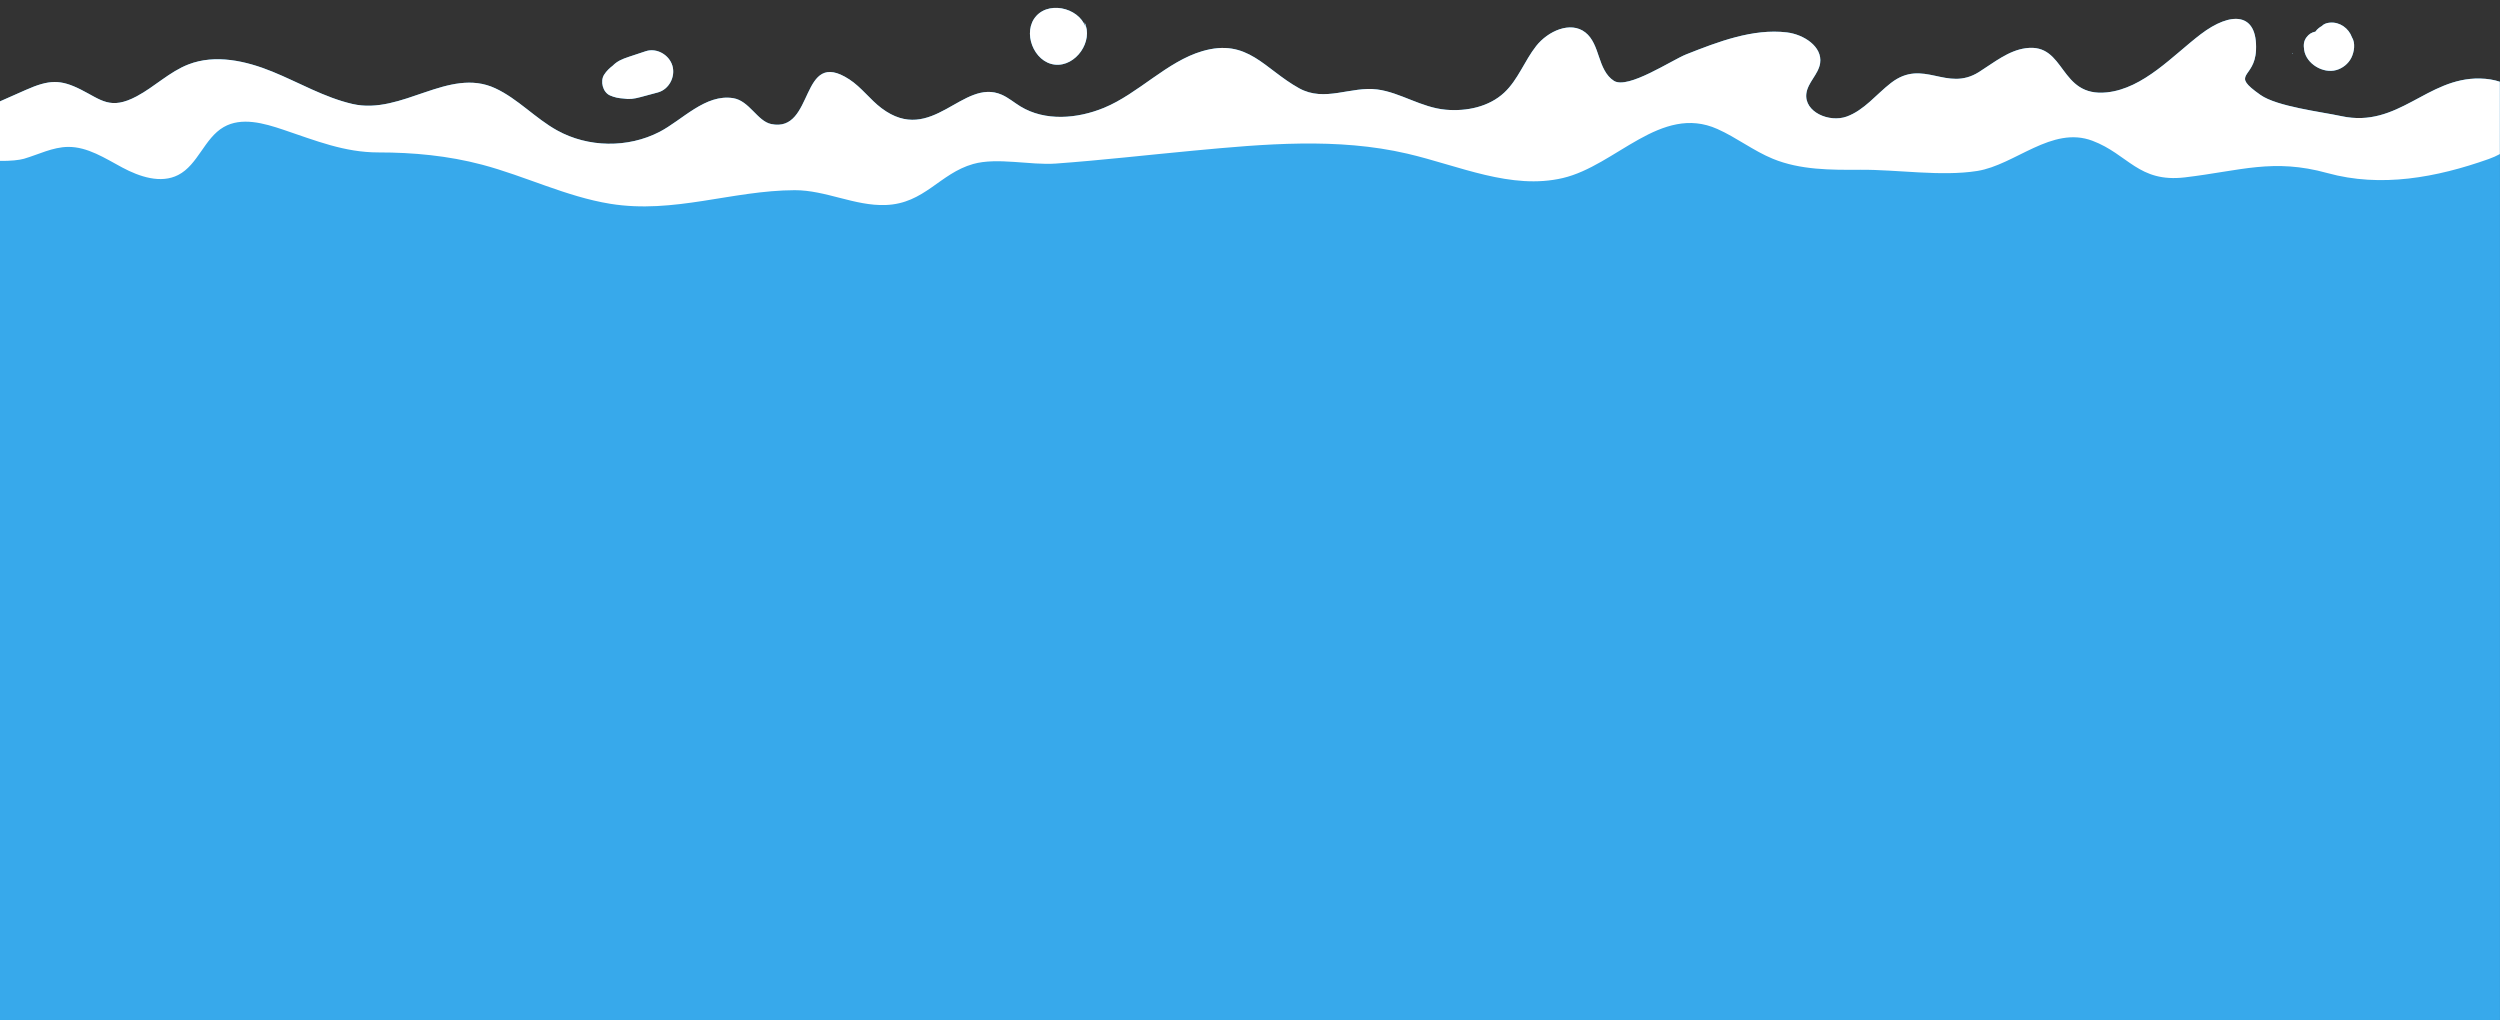 <?xml version="1.0" encoding="UTF-8" standalone="no"?><svg xmlns="http://www.w3.org/2000/svg" xmlns:xlink="http://www.w3.org/1999/xlink" fill="#000000" height="194.4" preserveAspectRatio="xMidYMid meet" version="1" viewBox="-0.0 -1.5 476.5 194.4" width="476.5" zoomAndPan="magnify"><rect x="-0.0" y="-1.5" width="476.5" height="194.4" fill="#333333" stroke="none"/><g fill="#37a9eb" id="change1_2"><path d="M445.3,11.855c1.218-0.349,2.287-1.196,2.858-2.333 c0.558-1.112,0.826-2.796,0.122-3.92c-0.626-1.73-2.327-2.961-4.213-2.784 c-0.416,0.039-0.822,0.139-1.185,0.36l-0.403,0.323c-0.002,0.003-0.002,0.002-0.004,0.004 c-0.043,0.023-0.246,0.143-0.275,0.164c-0.201,0.146-0.418,0.318-0.595,0.5 c-0.113,0.116-0.193,0.237-0.283,0.357c-0.697,0.136-1.253,0.477-1.686,1.058 c-0.582,0.781-0.603,1.531-0.46,2.46C439.578,10.671,442.784,12.576,445.3,11.855z" fill="inherit"/><path d="M201.075,10.82c3.981,0.427,7.408-4.503,5.621-8.086l0.383,1.637 c-0.665-4.08-6.766-5.895-9.553-2.842C194.765,4.553,197.003,10.383,201.075,10.82z" fill="inherit"/><path d="M472.661,13.466c-10.128-0.191-15.54,9.518-26.393,7.172 c-3.824-0.827-12.262-1.825-15.414-4.038c-5.955-4.182-1.103-2.991-0.858-8.531 c0.319-7.232-4.757-7.455-10.567-3.022c-5.263,4.016-10.862,10.315-17.839,11.059 c-9.233,0.984-7.77-9.44-15.451-8.421c-3.348,0.445-6.092,2.747-8.952,4.544 c-6.206,3.902-10.592-2.72-16.788,2.097c-2.798,2.175-5.085,5.179-8.416,6.389 c-3.331,1.21-8.138-0.877-7.69-4.392c0.271-2.117,2.312-3.669,2.625-5.78 c0.471-3.179-3.136-5.48-6.326-5.867c-6.507-0.79-13.247,1.834-19.18,4.179 c-2.77,1.095-11.135,6.722-13.791,5.055c-1.543-0.968-2.262-2.809-2.839-4.537 s-1.184-3.58-2.621-4.699c-2.843-2.212-7.136-0.234-9.366,2.594 c-2.23,2.829-3.456,6.43-6.089,8.887c-2.908,2.713-7.153,3.602-11.115,3.259 c-4.681-0.405-8.674-3.284-13.07-3.861c-5.051-0.663-10.012,2.484-14.908-0.23 c-6.668-3.697-9.78-9.599-18.452-7.073c-6.716,1.956-12.214,8.112-18.735,10.798 c-5.102,2.101-11.235,2.606-15.943-0.271c-1.192-0.729-2.27-1.657-3.547-2.221 c-7.436-3.281-13.308,9.788-22.914,2.569c-2.194-1.649-3.829-3.982-6.127-5.483 c-9.568-6.249-6.532,10.264-14.916,8.499c-2.629-0.554-4.154-4.432-7.225-4.93 c-5.308-0.862-9.723,4.192-14.076,6.437c-6.016,3.102-13.577,2.988-19.497-0.295 c-4.167-2.311-7.472-6.025-11.795-8.032c-8.859-4.112-17.785,5.167-27.199,2.997 c-5.351-1.234-10.167-4.08-15.251-6.156s-10.894-3.37-16.015-1.387 c-3.611,1.398-6.451,4.262-9.87,6.082c-5.002,2.663-6.759,0.676-10.61-1.268 c-3.912-1.974-6.053-1.929-10.526,0.052c-1.639,0.726-3.278,1.451-4.917,2.177v11.35 c0,68.936,0,163.728,0,163.728h476.471c0,0,0-96.387,0-165.025V14.076 C475.37,13.712,474.102,13.493,472.661,13.466z" fill="inherit"/><path d="M116.259,16.689c0.888,0.392,1.694,0.535,2.612,0.594 c1.036,0.187,1.979,0.057,3.216-0.276c1.102-0.296,2.203-0.593,3.305-0.889 c2.135-0.574,3.383-3,2.771-5.085c-0.608-2.071-2.978-3.469-5.085-2.771 c-1.083,0.359-2.166,0.718-3.25,1.078c-1.264,0.419-2.205,0.829-3.031,1.67 c-0.64,0.492-1.188,1.006-1.649,1.725C114.359,13.966,114.881,16.081,116.259,16.689z" fill="inherit"/><path d="M436.94,8.611c-0.064,0-0.062,0.1,0.001,0.1 C437.006,8.711,437.005,8.611,436.94,8.611z" fill="inherit"/></g><g id="change1_1"><path d="M474.36,28.808c-10.001,3.543-20.558,5.499-30.777,2.675 c-10.324-2.854-16.542-0.429-27.128,0.825c-8.857,1.049-10.803-4.402-17.637-6.977 c-7.737-2.915-14.736,4.611-21.953,5.756c-6.887,1.092-15.187-0.28-22.285-0.228 c-5.634,0.041-11.441,0.05-16.655-2.085c-3.711-1.52-6.928-4.055-10.592-5.687 c-10.779-4.802-19.317,6.966-29.456,9.348c-9.847,2.313-19.792-2.354-29.644-4.647 c-13.329-3.102-27.237-1.841-40.862-0.563c-8.705,0.817-17.414,1.818-26.133,2.452 c-4.826,0.351-11.157-1.218-15.753,0.082c-6.403,1.811-9.25,7.549-16.685,7.819 c-5.866,0.213-11.435-2.845-17.336-2.826c-11.916,0.039-23.037,4.563-35.163,2.59 c-8.416-1.37-16.195-5.279-24.438-7.458c-6.468-1.709-13.084-2.332-19.741-2.33 c-6.451,0.002-11.908-2.233-18.117-4.326c-3.712-1.252-7.974-2.46-11.37-0.509 c-3.676,2.112-4.897,7.199-8.669,9.133c-3.321,1.703-7.366,0.337-10.658-1.422 c-3.292-1.76-6.611-3.967-10.343-3.928c-2.911,0.03-5.603,1.438-8.397,2.259 C3.694,29.017,1.949,29.199,0,29.168c0,68.936,0,163.728,0,163.728h476.47c0,0,0-96.387,0-165.025 C475.826,28.218,475.128,28.536,474.36,28.808z" fill="#37a9eb"/></g><g id="change2_1"><path d="M197.526,1.529c2.787-3.053,8.888-1.239,9.553,2.842l-0.384-1.637 c1.787,3.583-1.639,8.513-5.621,8.086C197.003,10.383,194.765,4.553,197.526,1.529z M445.3,11.855 c1.218-0.349,2.287-1.196,2.858-2.333c0.558-1.112,0.826-2.796,0.122-3.92 c-0.626-1.73-2.327-2.961-4.213-2.784c-0.416,0.039-0.822,0.139-1.185,0.36l-0.403,0.323 c-0.003,0.003-0.002,0.002-0.004,0.004c-0.043,0.023-0.246,0.143-0.275,0.164 c-0.201,0.146-0.418,0.318-0.595,0.5c-0.113,0.116-0.193,0.237-0.282,0.357 c-0.697,0.136-1.253,0.477-1.686,1.058c-0.582,0.781-0.603,1.531-0.46,2.46 C439.579,10.671,442.784,12.576,445.3,11.855z M116.259,16.689c0.888,0.392,1.694,0.535,2.612,0.594 c1.036,0.187,1.98,0.057,3.216-0.276c1.102-0.296,2.203-0.593,3.305-0.889 c2.135-0.574,3.383-3,2.771-5.085c-0.608-2.071-2.978-3.469-5.085-2.771 c-1.083,0.359-2.166,0.718-3.25,1.078c-1.264,0.419-2.205,0.829-3.031,1.67 c-0.639,0.492-1.188,1.006-1.649,1.725C114.359,13.966,114.881,16.081,116.259,16.689z M4.568,28.76 c2.793-0.821,5.485-2.229,8.397-2.259c3.732-0.039,7.051,2.168,10.343,3.928 c3.292,1.76,7.336,3.125,10.658,1.422c3.772-1.934,4.994-7.021,8.669-9.133 c3.396-1.952,7.658-0.743,11.37,0.509c6.209,2.094,11.666,4.329,18.117,4.326 c6.657-0.002,13.274,0.621,19.741,2.33c8.244,2.179,16.022,6.088,24.438,7.458 c12.127,1.973,23.248-2.551,35.163-2.59c5.901-0.019,11.47,3.039,17.336,2.826 c7.435-0.27,10.282-6.008,16.685-7.819c4.596-1.3,10.927,0.269,15.753-0.082 c8.719-0.634,17.429-1.635,26.133-2.452c13.625-1.278,27.533-2.539,40.862,0.563 c9.852,2.293,19.797,6.96,29.644,4.647c10.139-2.382,18.677-14.15,29.456-9.348 c3.664,1.632,6.88,4.167,10.592,5.687c5.214,2.135,11.021,2.126,16.655,2.085 c7.098-0.051,15.398,1.321,22.285,0.228c7.217-1.145,14.216-8.671,21.953-5.756 c6.834,2.575,8.78,8.026,17.637,6.977c10.585-1.253,16.803-3.678,27.128-0.825 c10.219,2.824,20.776,0.869,30.777-2.675c0.768-0.272,1.466-0.59,2.11-0.937V14.076 c-1.1-0.364-2.368-0.584-3.81-0.611c-10.128-0.191-15.54,9.518-26.393,7.172 c-3.824-0.827-12.262-1.825-15.413-4.038c-5.955-4.182-1.103-2.991-0.858-8.531 c0.319-7.232-4.757-7.455-10.567-3.022c-5.263,4.016-10.862,10.315-17.839,11.059 c-9.233,0.984-7.77-9.44-15.451-8.421c-3.348,0.445-6.093,2.747-8.952,4.544 c-6.206,3.902-10.593-2.72-16.788,2.097c-2.798,2.175-5.085,5.179-8.416,6.389 c-3.331,1.21-8.138-0.877-7.69-4.392c0.27-2.117,2.312-3.669,2.624-5.78 c0.471-3.179-3.135-5.48-6.326-5.867c-6.507-0.79-13.247,1.834-19.18,4.179 c-2.77,1.095-11.135,6.722-13.791,5.055c-1.543-0.968-2.262-2.809-2.839-4.537 s-1.184-3.58-2.621-4.699c-2.843-2.212-7.136-0.234-9.365,2.594 c-2.23,2.829-3.456,6.43-6.089,8.887c-2.908,2.713-7.153,3.602-11.115,3.259 c-4.681-0.405-8.674-3.284-13.07-3.861c-5.051-0.663-10.012,2.484-14.908-0.23 c-6.668-3.697-9.78-9.599-18.452-7.073c-6.716,1.956-12.214,8.112-18.735,10.798 c-5.102,2.101-11.235,2.606-15.943-0.271c-1.192-0.729-2.27-1.657-3.547-2.221 c-7.436-3.281-13.308,9.788-22.914,2.569c-2.194-1.649-3.829-3.982-6.127-5.483 c-9.568-6.249-6.532,10.264-14.916,8.499c-2.629-0.554-4.154-4.432-7.225-4.93 c-5.308-0.862-9.723,4.192-14.076,6.437c-6.016,3.102-13.577,2.988-19.496-0.295 c-4.167-2.311-7.472-6.025-11.796-8.032c-8.859-4.112-17.784,5.167-27.198,2.997 c-5.351-1.234-10.167-4.08-15.251-6.156c-5.084-2.076-10.894-3.37-16.015-1.387 c-3.611,1.398-6.451,4.262-9.87,6.082c-5.002,2.663-6.759,0.676-10.61-1.268 c-3.912-1.974-6.053-1.929-10.526,0.052C3.277,16.366,1.639,17.092,0,17.817v11.35 C1.949,29.199,3.694,29.017,4.568,28.76z" fill="#ffffff"/></g><g id="change2_2"><path d="M436.94,8.611c-0.064,0-0.062,0.1,0.002,0.1 C437.006,8.711,437.005,8.611,436.94,8.611z" fill="#ffffff"/></g></svg>